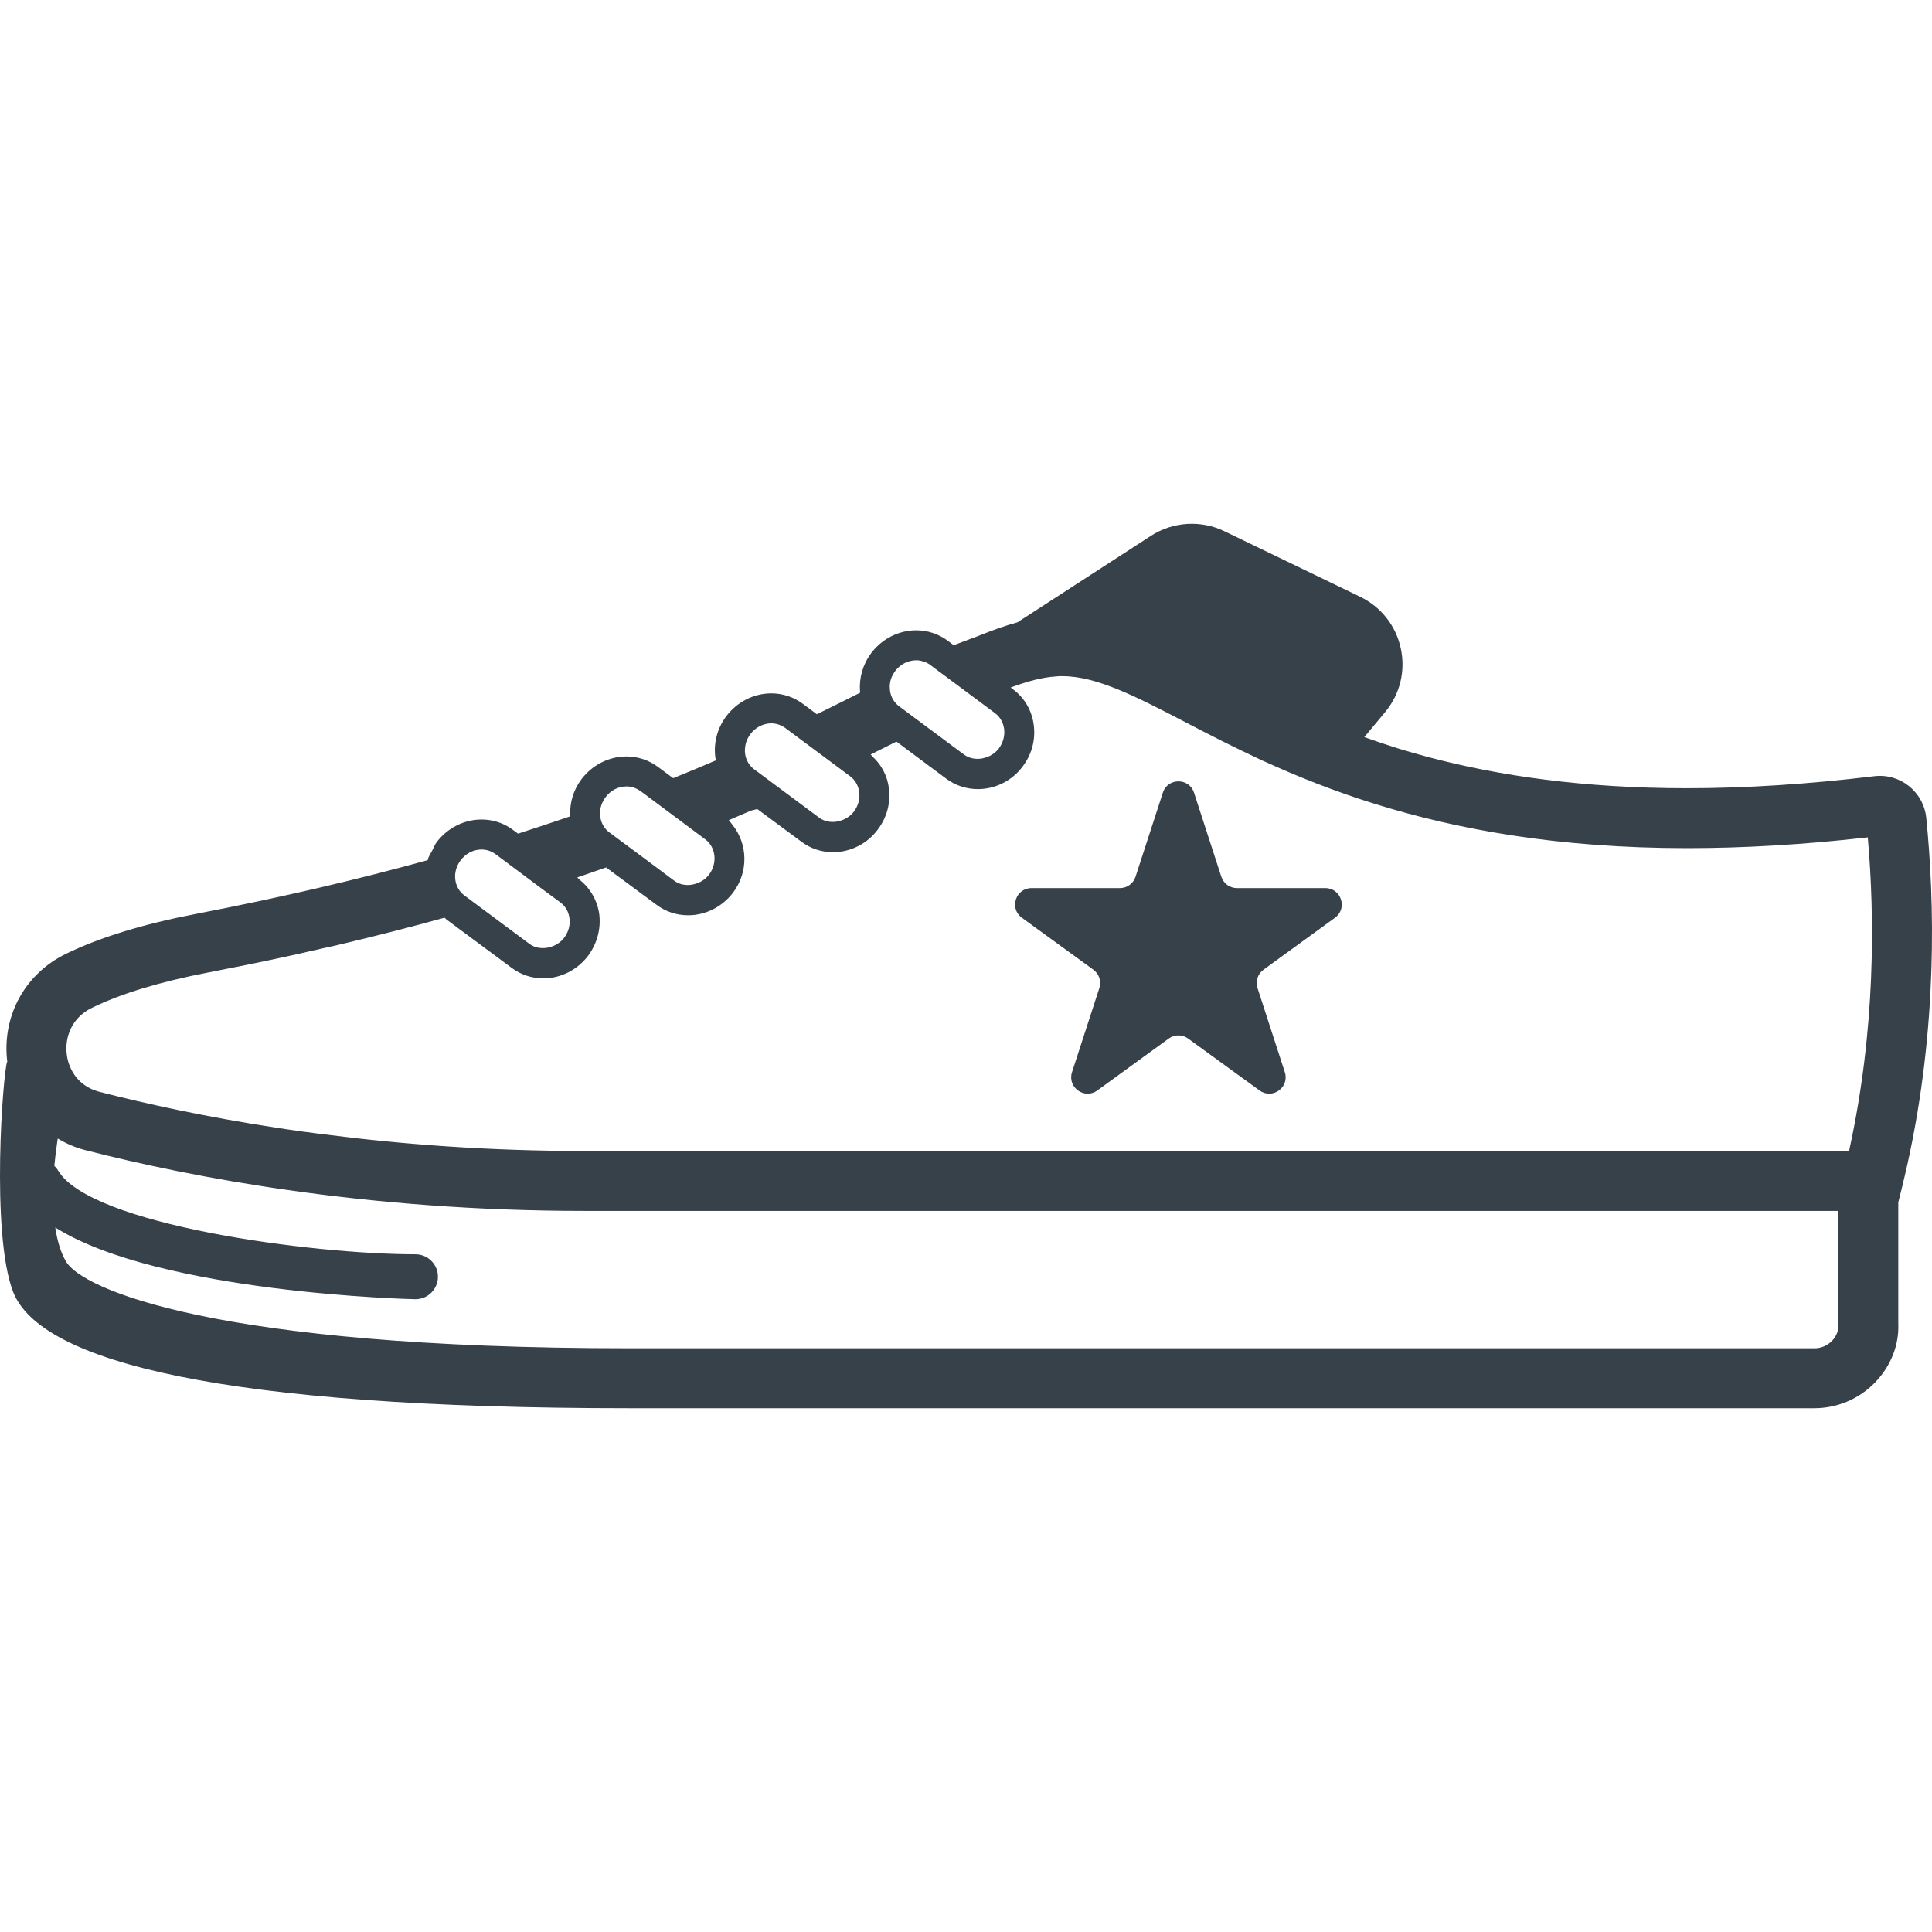 <?xml version="1.0" encoding="utf-8"?>
<!-- Generator: Adobe Illustrator 18.1.1, SVG Export Plug-In . SVG Version: 6.00 Build 0)  -->
<!DOCTYPE svg PUBLIC "-//W3C//DTD SVG 1.1//EN" "http://www.w3.org/Graphics/SVG/1.1/DTD/svg11.dtd">
<svg version="1.1" id="_x31_0" xmlns="http://www.w3.org/2000/svg" xmlns:xlink="http://www.w3.org/1999/xlink" x="0px" y="0px"
	 viewBox="0 0 512 512" style="enable-background:new 0 0 512 512;" xml:space="preserve">
<style type="text/css">
	.st0{fill:#374149;}
</style>
<g>
	<path class="st0" d="M510.478,216.712c-0.718-6.832-6.875-11.875-13.859-11c-17.351,2.105-33.992,3.175-49.515,3.175
		c-27.668,0-49.926-3.328-68.356-8.191c-0.015-0.004-0.027-0.008-0.042-0.012c-2.844-0.75-5.578-1.542-8.242-2.359
		c-2.996-0.938-5.969-1.926-8.902-2.988l5.52-6.629c3.93-4.726,5.445-10.883,4.14-16.891c-1.297-6.007-5.226-10.988-10.758-13.664
		l-36.008-17.386c-6.195-2.996-13.633-2.535-19.414,1.211l-35.422,22.949c0,0.004-0.008,0.004-0.008,0.004
		c-3.164,0.84-6.496,2.058-9.934,3.442c-2.129,0.785-4.386,1.637-6.946,2.617l-0.082-0.062l-1.469-1.113
		c-2.461-1.825-5.359-2.778-8.375-2.778c-4.648,0-9.094,2.262-11.953,6.074c-2.188,2.938-3.219,6.55-2.938,10.086
		c0,0.121,0.015,0.254,0.015,0.386c-3.625,1.829-7.437,3.715-11.461,5.696l-3.687-2.746c-2.461-1.828-5.359-2.782-8.375-2.782
		c-4.648,0-9.094,2.266-11.953,6.078c-2.344,3.137-3.375,6.95-2.898,10.801l0.117,0.672c0.016,0.07,0.039,0.129,0.055,0.199
		c-3.633,1.562-7.398,3.133-11.336,4.726l-4.008-2.98c-2.461-1.825-5.359-2.778-8.375-2.778c-4.648,0-9.094,2.262-11.953,6.074
		c-2.102,2.82-3.102,6.156-2.938,9.57c0,0.074,0.023,0.145,0.031,0.219c-4.446,1.519-9.078,3.046-13.867,4.598l-1.297-0.965
		c-2.422-1.828-5.32-2.782-8.375-2.782c-4.648,0-9.094,2.266-11.953,6.078c-0.5,0.695-0.734,1.406-1.094,2.106
		c-0.039,0.07-0.078,0.144-0.114,0.214c-0.313,0.629-0.766,1.246-0.98,1.887c-0.047,0.152-0.055,0.32-0.102,0.473
		c-18.172,5.038-38.57,9.843-61.485,14.262c-13.812,2.66-25.414,6.191-34.382,10.562c-10.68,5.16-16.836,16.121-15.649,27.953
		c0.024,0.222,0.078,0.434,0.102,0.653l-0.031-0.102c-1.117,2.538-4.422,45.507,1.531,61.034
		c7.188,18.703,55.914,30.891,163.281,30.891h314.133c6.031,0,11.906-2.5,16.078-6.867c4.172-4.329,6.352-9.926,6.118-15.489v-32.21
		l0.937-3.762c0.516-2.145,1.032-4.29,1.508-6.434C513.533,272.14,512.697,238.785,510.478,216.712z M14.644,325.297
		c27.648,17.426,94.687,19.011,95.461,19.011c3.281,0,5.953-2.664,5.953-5.957c0-3.289-2.672-5.953-5.953-5.953
		c-27.727,0-86.29-7.84-94.711-22.207c-0.274-0.465-0.617-0.863-0.992-1.226c0.16-1.863,0.398-3.566,0.625-5.274
		c0.114-0.641,0.141-1.328,0.289-1.954c2.203,1.298,4.602,2.375,7.227,3.043c28.633,7.348,74.812,16.121,132.265,16.121h332.374
		v7.305l0.039,22.914c0.039,2.062-1.031,3.492-1.672,4.168c-1.226,1.309-2.938,2.023-4.679,2.023H166.737
		c-110.03,0-144.953-15.774-149.202-22.93C16.065,331.918,15.167,328.762,14.644,325.297z M75.753,253.52
		c2.383-0.515,4.726-1.031,7.031-1.59h0.039c0.953-0.199,1.867-0.394,2.82-0.637c1.547-0.317,3.094-0.672,4.602-1.031
		c9.719-2.305,18.883-4.649,27.562-7.062c0.196,0.164,0.352,0.355,0.555,0.511l17.234,12.786c2.461,1.828,5.359,2.781,8.374,2.781
		c4.649,0,9.094-2.266,11.954-6.078c2.305-3.176,3.336-6.989,2.898-10.84c-0.492-3.66-2.344-6.894-5.184-9.187
		c-0.226-0.211-0.414-0.438-0.656-0.645c2.594-0.886,5.145-1.778,7.637-2.641l13.367,9.894c2.422,1.825,5.32,2.778,8.382,2.778
		c4.649,0,9.094-2.262,11.954-6.074c4.082-5.457,3.855-12.812-0.195-17.871c-0.321-0.43-0.63-0.859-0.997-1.254
		c2.024-0.863,3.958-1.703,5.879-2.531l1.68-0.422l0.102,0.078l11.594,8.578c2.422,1.828,5.32,2.782,8.382,2.782
		c4.641,0,9.133-2.266,11.914-6.078c2.375-3.176,3.375-7.027,2.898-10.801c-0.394-3.297-1.946-6.226-4.215-8.324
		c-0.214-0.227-0.41-0.473-0.64-0.684c2.363-1.179,4.633-2.32,6.839-3.422l13.18,9.812c2.461,1.825,5.359,2.778,8.422,2.778
		c4.641,0,9.133-2.262,11.906-6.074c2.383-3.179,3.375-6.988,2.898-10.801c-0.477-3.934-2.461-7.347-5.554-9.609l-0.578-0.442
		c4.43-1.66,8.406-2.711,11.977-2.934c0.554-0.082,1.109-0.082,1.664-0.082c9.172,0,19.578,5.402,32.797,12.274
		c2.984,1.547,6.156,3.215,9.57,4.922c3.453,1.706,7.07,3.492,11,5.32h0.038c8.618,3.93,18.383,7.902,29.664,11.398
		c21.446,6.668,48.242,11.672,82.555,11.672c15.086,0,31.21-0.954,47.882-2.859c1.828,20.847,2.149,50.789-4.961,83.109H154.807
		c-25.445,0-48.602-1.785-68.89-4.406c-1.546-0.16-3.054-0.398-4.562-0.598c-0.602-0.039-1.156-0.117-1.75-0.238
		c-2.141-0.277-4.25-0.594-6.313-0.914c-18.664-2.856-34.43-6.313-46.82-9.489c-7.422-1.906-8.657-8.339-8.813-10.246
		c-0.438-4.047,1.156-9.371,6.75-12.07c7.742-3.774,17.992-6.867,30.5-9.289C62.097,256.379,69.042,254.988,75.753,253.52z
		 M122.049,228.028c1.352-1.828,3.414-2.898,5.562-2.898c1.352,0,2.578,0.434,3.649,1.187l12.39,9.254l4.844,3.574
		c1.351,0.993,2.226,2.5,2.422,4.25c0.242,1.785-0.274,3.57-1.382,5.082c-1.039,1.399-2.59,2.278-4.219,2.618
		c-0.09,0.019-0.176,0.047-0.266,0.062c-1.664,0.278-3.39-0.019-4.734-1.012l-12.906-9.609l-4.328-3.219
		c-1.343-0.992-2.218-2.5-2.422-4.206C120.425,231.32,120.94,229.496,122.049,228.028z M187.925,231.758
		c-1.051,1.398-2.602,2.282-4.226,2.618c-0.09,0.019-0.176,0.046-0.266,0.062c-1.656,0.281-3.374-0.016-4.718-1.012l-9.094-6.789
		l-8.141-6.035c-2.179-1.629-2.977-4.527-2.141-7.149c0.234-0.754,0.633-1.469,1.11-2.144c1.313-1.829,3.414-2.898,5.562-2.898
		c1.352,0,2.578,0.437,3.649,1.191h0.039l15.015,11.199l2.18,1.625C189.713,224.532,190.19,228.7,187.925,231.758z M226.323,215.044
		c-1.051,1.398-2.606,2.281-4.227,2.617c-0.09,0.019-0.175,0.047-0.266,0.062c-1.656,0.278-3.374-0.019-4.718-1.011l-8.375-6.234
		l-8.859-6.594c-1.351-0.992-2.218-2.5-2.422-4.206c-0.078-0.516-0.078-1.035,0-1.551c0.117-1.27,0.594-2.5,1.39-3.535
		c1.313-1.824,3.414-2.898,5.562-2.898c1.305,0,2.578,0.438,3.649,1.191l0.32,0.238l14.414,10.723l2.5,1.867
		c1.351,0.992,2.187,2.5,2.422,4.246C227.917,211.708,227.44,213.532,226.323,215.044z M264.721,198.324
		c-1.051,1.398-2.602,2.282-4.227,2.618c-0.09,0.019-0.175,0.046-0.266,0.062c-1.656,0.277-3.374-0.02-4.718-1.012l-10.047-7.465
		l-7.187-5.359c-1.351-0.992-2.218-2.504-2.422-4.211c-0.157-1.23,0-2.5,0.515-3.652c0.242-0.516,0.516-0.992,0.836-1.43
		c1.352-1.828,3.454-2.898,5.602-2.898c0.594,0,1.149,0.078,1.703,0.277c0.718,0.161,1.351,0.477,1.946,0.914l12.867,9.57
		l4.367,3.254c1.351,0.992,2.187,2.504,2.422,4.25C266.307,194.988,265.838,196.816,264.721,198.324z"/>
	<path class="st0" d="M289.76,256.988c1.524,1.106,2.164,3.066,1.578,4.855l-7.242,22.286c-1.297,4.004,3.282,7.332,6.688,4.859
		l18.961-13.774c1.523-1.106,3.578-1.106,5.102,0l18.961,13.774c3.406,2.473,7.984-0.855,6.679-4.859l-7.234-22.286
		c-0.586-1.789,0.055-3.75,1.578-4.855l18.953-13.774c3.406-2.472,1.657-7.859-2.554-7.859h-23.43c-1.882,0-3.547-1.211-4.133-3
		l-7.242-22.285c-1.297-4.004-6.961-4.004-8.258,0l-7.242,22.285c-0.586,1.789-2.25,3-4.133,3h-23.43
		c-4.21,0-5.961,5.387-2.554,7.859L289.76,256.988z"/>
</g>
</svg>
